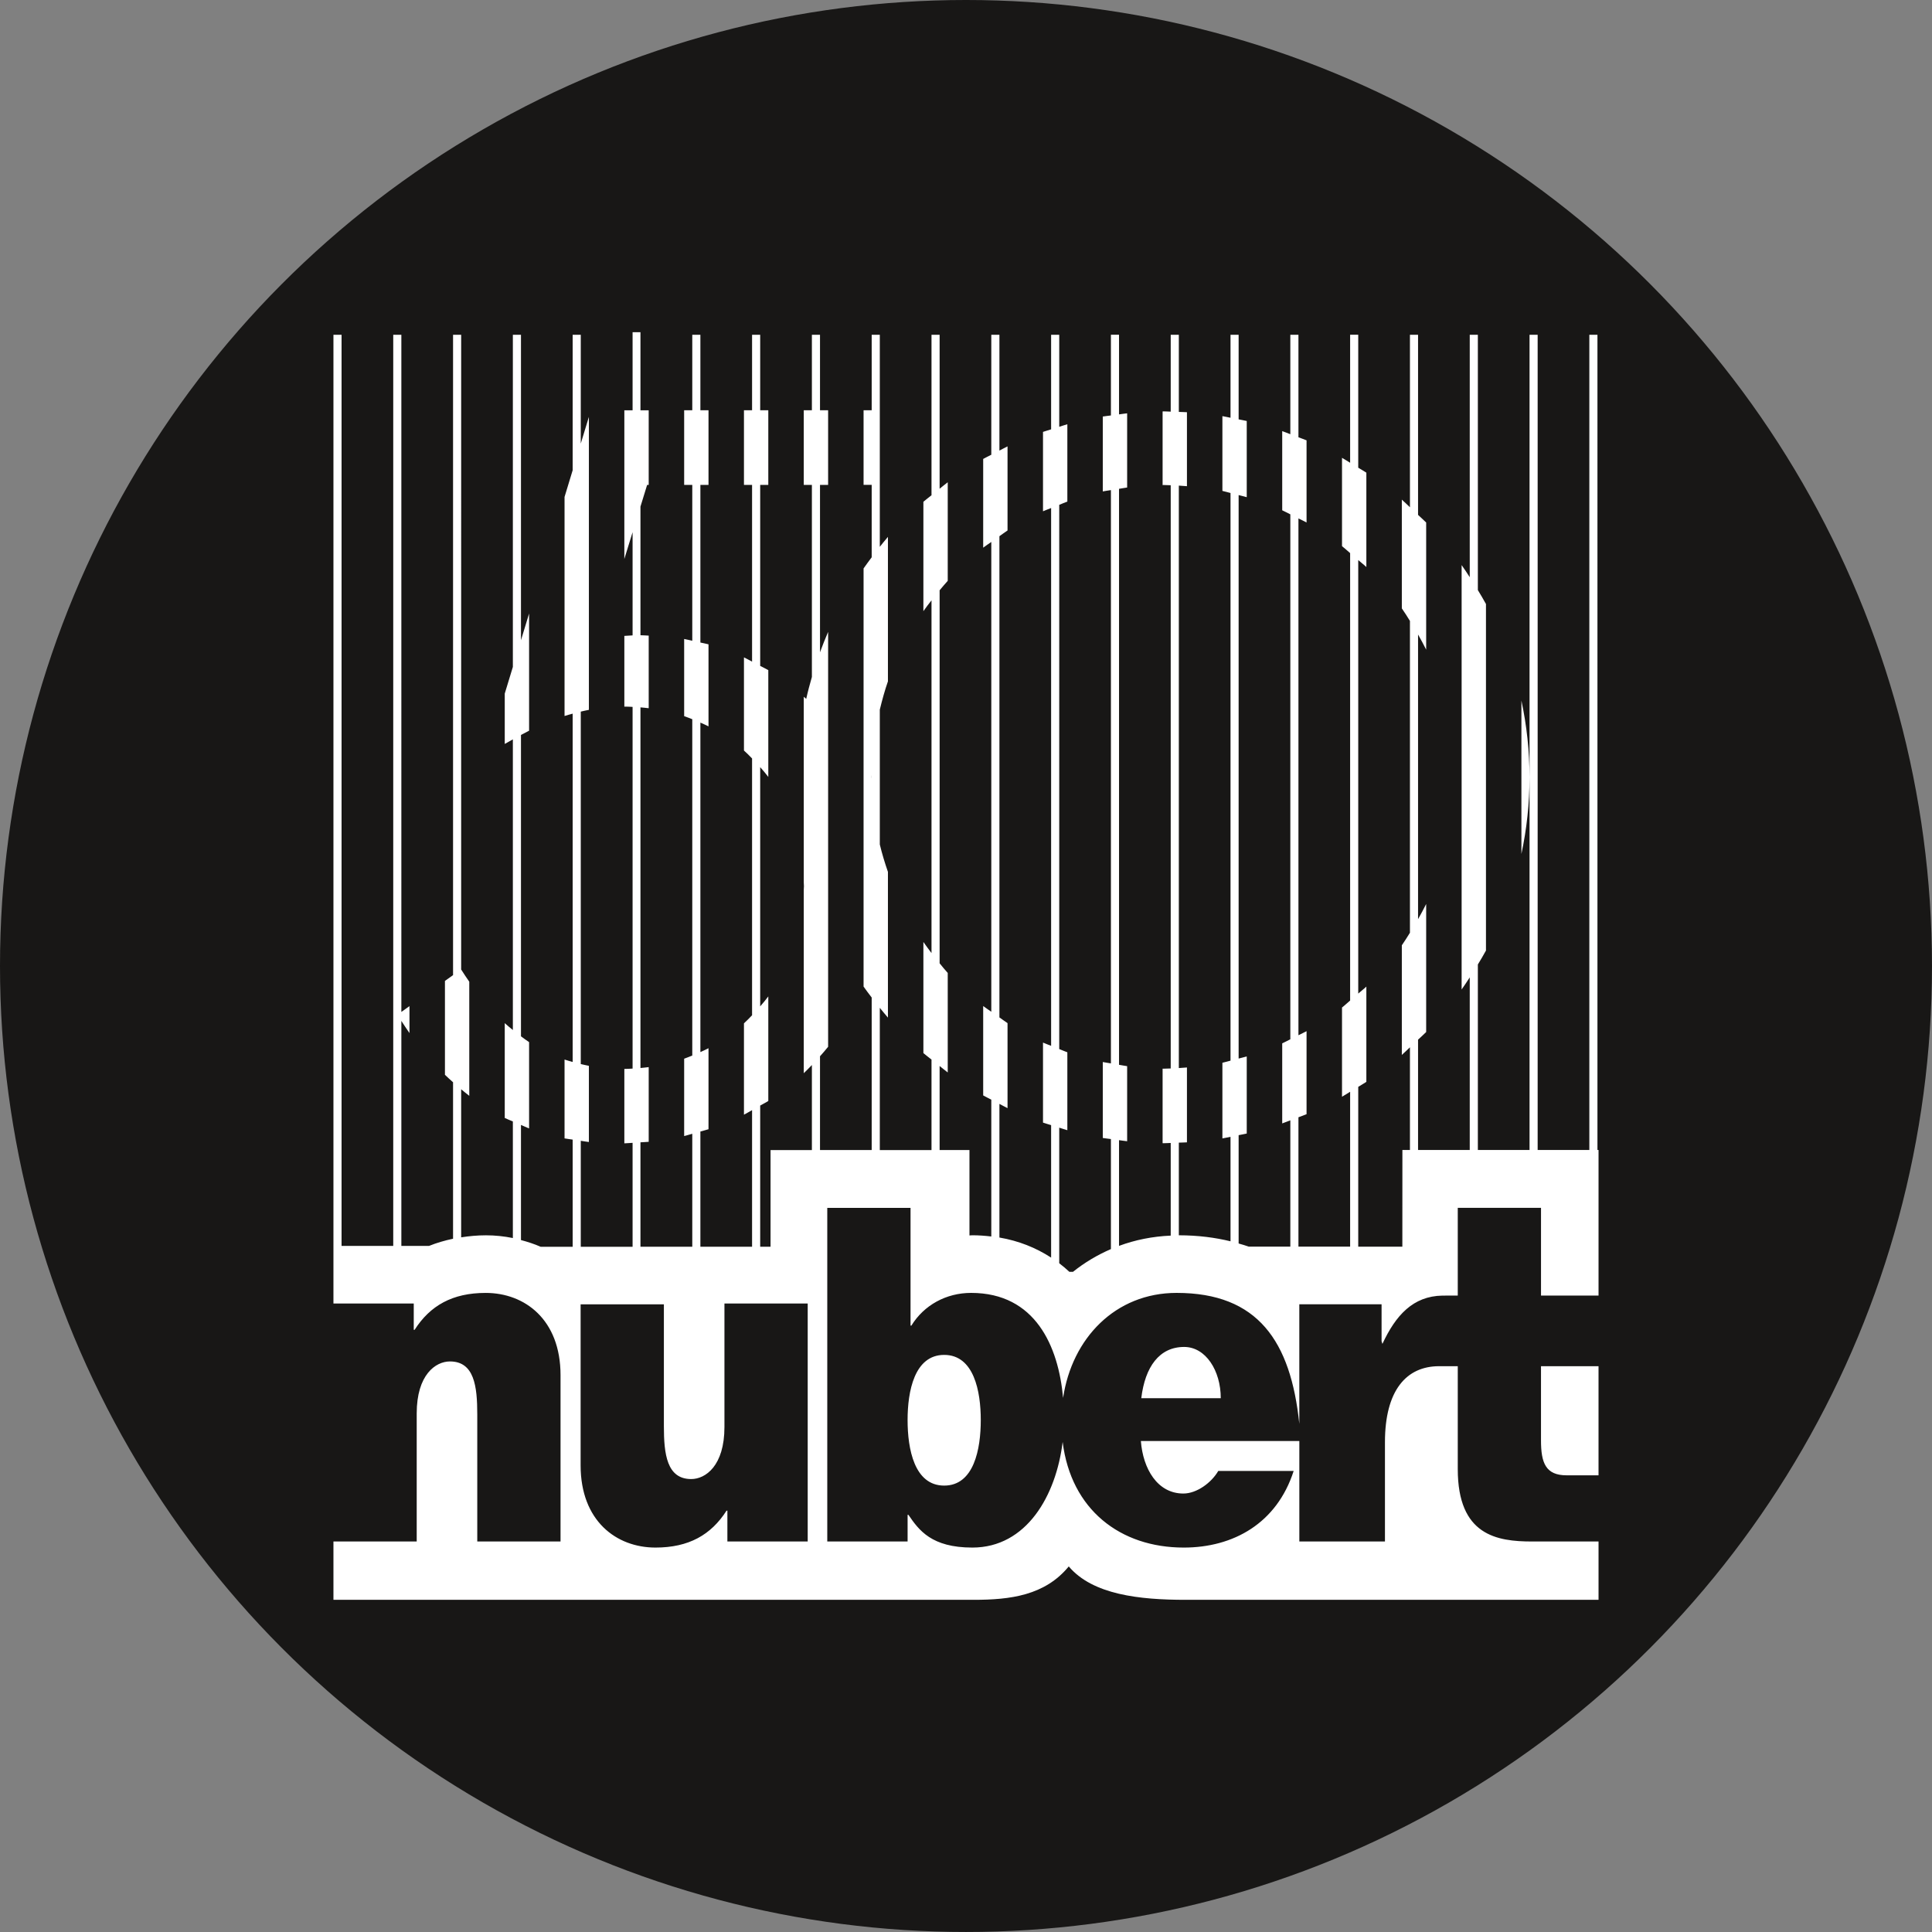 <?xml version="1.0" encoding="UTF-8"?>
<svg id="Text" xmlns="http://www.w3.org/2000/svg" viewBox="0 0 119.057 119.057">
  <rect x="0" y="0" width="119.057" height="119.057" fill="#808080" stroke="none"/>
  <defs>
    <style>
      .cls-1 {
        fill: #fff;
      }

      .cls-2 {
        fill: #181716;
      }
    </style>
  </defs>
  <circle class="cls-2" cx="59.528" cy="59.528" r="59.528"/>
  <path class="cls-1" d="M93.755,52.625c.325-1.525.5-3.105.5-4.726s-.175-3.201-.5-4.726v9.452ZM98.507,90.915h0v-6.725h-.035s-3.51,0-3.51,0v4.575c0,1.382.285,2.15,1.581,2.15h1.963ZM53.717,47.757v.225c0-.037-.005-.074-.005-.111,0-.039.005-.076.005-.114M49.774,94.993h-4.95v-1.9h-.052c-.959,1.497-2.332,2.274-4.379,2.274-2.41,0-4.613-1.641-4.613-5.067v-9.921h5.131v7.502c0,1.728.181,3.264,1.685,3.264.881,0,2.047-.817,2.047-3.206v-7.613h5.131v14.667ZM98.508,98.587v-3.594h-4.089c-2.177,0-4.586-.374-4.586-4.463v-6.34h-1.148c-2.021,0-3.339,1.488-3.339,4.685v6.118h-5.276v-6.191h-9.765c.13,1.699,1.011,3.235,2.618,3.235.829,0,1.736-.672,2.151-1.392h4.647c-1.037,3.225-3.714,4.722-6.773,4.722-3.913,0-6.947-2.336-7.463-6.509-.403,3.309-2.228,6.509-5.564,6.509-2.513,0-3.291-1.065-3.939-2.016h-.052v1.642h-4.95v-20.56h5.131v7.256h.052c.778-1.267,2.151-2.016,3.68-2.016,3.962,0,5.382,3.289,5.669,6.47.549-3.673,3.218-6.47,6.995-6.47,5.008,0,7.034,2.973,7.562,8.07v-7.369h5.069v2.277l.052.164c.817-1.758,1.886-2.946,3.698-2.975l.945-.003v-5.407h5.13v5.407h3.545v-8.972h-.067V20.629h-.5v50.237h-3.185V20.629h-.5v50.237h-3.185s0-11.431,0-11.431c.171-.284.343-.567.5-.859v-21.354c-.158-.292-.33-.575-.5-.859v-15.734h-.5v14.94c-.165-.251-.326-.503-.5-.747v26.155c.174-.244.336-.497.5-.747v10.637h-3.185v-6.799c.165-.159.341-.306.5-.47v-7.89c-.155.319-.329.626-.5.934v-17.54c.172.308.345.615.5.934v-7.836c-.16-.164-.336-.311-.5-.47v-11.101h-.5v10.631c-.169-.155-.327-.321-.5-.47v6.701c.178.25.336.514.5.773v19.215c-.164.26-.323.524-.5.774v6.756c.174-.15.331-.316.5-.47v6.328h-.465l-.003,5.957h-2.718v-9.849c.165-.104.338-.197.5-.306v-5.871c-.158.153-.336.284-.5.43v-26.714c.164.146.342.277.5.43v-5.816c-.163-.109-.335-.202-.5-.305v-8.194h-.5v7.889c-.168-.1-.33-.21-.5-.305v5.442c.174.135.331.29.5.43v27.573c-.17.14-.326.295-.5.43v5.497c.171-.096.332-.206.5-.305v9.544h-3.185v-7.973c.166-.065.337-.12.5-.19v-5.116c-.162.091-.335.164-.5.25v-31.848c.165.086.338.159.5.251v-5.062c-.164-.069-.334-.125-.5-.189v-6.318h-.5v6.128c-.168-.061-.331-.132-.5-.19v4.879c.171.076.332.17.5.25v32.349c-.168.081-.329.175-.5.251v4.933c.169-.058.332-.129.5-.19v7.784h-2.559c-.199-.072-.415-.132-.627-.194v-6.676c.166-.035.335-.061.5-.1v-4.75c-.165.049-.335.083-.5.129V30.509c.166.046.336.08.5.129v-4.695c-.165-.039-.334-.065-.5-.1v-5.213h-.5v5.114c-.168-.032-.332-.073-.5-.1v4.608c.17.035.333.088.5.129v34.981c-.168.041-.331.094-.5.129v4.663c.169-.027.333-.068.5-.099v6.439c-.937-.229-1.99-.369-3.185-.371v-5.709c.166-.008.335-.007.5-.018v-4.614c-.167.014-.334.024-.5.036V29.925c.167.011.334.023.5.036v-4.559c-.166-.011-.334-.01-.5-.018v-4.754h-.5v4.737c-.146-.004-.29-.016-.437-.016-.021,0-.042.003-.063.003v4.537c.022,0,.042-.003.063-.003.147,0,.292.008.437.014v35.941c-.146.006-.29.013-.437.013-.021,0-.042-.002-.063-.002v4.593c.021,0,.042.002.063.002.147,0,.291-.012.437-.016v5.71c-1.125.049-2.193.264-3.185.632v-6.514c.167.02.332.05.5.066v-4.626c-.169-.022-.332-.059-.5-.084V30.123c.168-.024.331-.059.5-.081v-4.572c-.168.016-.333.046-.5.066v-4.908h-.5v4.974c-.167.024-.336.039-.501.066v4.615c.165-.035.335-.052.501-.081v35.328c-.166-.031-.336-.049-.501-.084v4.68c.165.028.334.042.501.066v6.781c-.843.365-1.628.833-2.337,1.401h-.223c-.201-.187-.409-.362-.625-.528v-8.355c.167.05.331.11.5.156v-4.801c-.171-.06-.332-.136-.5-.2V31.109c.168-.064.33-.14.5-.2v-4.766c-.17.046-.333.107-.5.158v-5.672h-.5v5.829c-.166.055-.336.1-.5.157v4.892c.163-.074.335-.131.5-.2v33.141c-.166-.069-.338-.126-.5-.2v4.931c.164.058.334.102.5.156v8.164c-.94-.613-2.006-1.036-3.186-1.238v-8.235c.168.085.33.181.5.262v-5.239c-.172-.11-.331-.238-.5-.352v-29.654c.169-.115.328-.244.5-.353v-5.182c-.17.081-.332.174-.5.258v-7.137h-.5v7.394c-.166.088-.337.165-.5.258v5.469c.161-.127.336-.233.5-.353v28.95c-.165-.12-.34-.226-.5-.352v5.509c.164.093.335.173.5.262v8.431c-.379-.044-.764-.075-1.164-.075-.061,0-.12.009-.182.011v-5.263h-1.839v-5.18c.169.131.328.273.5.399v-6.132c-.175-.192-.336-.395-.5-.595v-22.987c.165-.195.328-.393.5-.582v-6.075c-.173.127-.332.269-.5.401v-9.489h-.5v9.89c-.165.136-.34.26-.5.401v6.741c.158-.229.33-.447.5-.666v21.735c-.17-.226-.34-.451-.5-.684v6.849c.161.14.335.263.5.398v5.578h-3.186v-8.766c.166.202.329.406.501.603v-8.98c-.191-.553-.363-1.115-.501-1.691v-8.306c.143-.591.304-1.176.501-1.744v-8.903c-.174.199-.336.407-.501.613v-13.069h-.5v4.653h-.5v4.598h.5v4.463c-.169.227-.338.453-.5.686v25.768c.16.23.331.451.5.673v9.4h-3.185v-5.779c.169-.192.341-.383.5-.584v-25.568c-.179.413-.343.834-.5,1.258v-10.316h.5v-4.598h-.5v-4.653h-.5v4.653h-.501v4.598h.501v11.836c-.129.445-.249.894-.349,1.35-.048-.046-.102-.085-.152-.13v11.44c.001.077.011.151.011.229s-.01.152-.011.229v11.3c.173-.162.336-.334.501-.504v5.24h-2.548v5.957h-.638v-8.699c.165-.097.341-.179.5-.282v-6.444c-.157.214-.329.413-.5.614v-14.743c.171.198.344.393.5.603v-6.578c-.16-.098-.335-.173-.5-.263v-11.155h.5v-4.598h-.5v-4.653h-.5v4.653h-.5v4.598h.5v10.892c-.169-.085-.328-.185-.5-.263v5.74c.176.154.336.323.5.489v15.825c-.165.169-.325.342-.5.499v5.629c.173-.086.331-.191.5-.281v8.418h-3.185v-7.101c.166-.049.337-.087.5-.14v-4.993c-.163.086-.332.162-.5.239v-20.304c.168.075.337.148.5.232v-5.056c-.163-.045-.335-.071-.5-.11v-9.715h.5v-4.598h-.5v-4.653h-.5v4.653h-.5v4.598h.5v9.605c-.168-.034-.33-.081-.5-.11v4.757c.17.057.335.123.5.188v20.726c-.166.067-.331.135-.5.194v4.767c.171-.039.332-.096.5-.14v6.961h-3.193v-6.435c.169-.013.341-.014.508-.031v-4.603c-.168.023-.338.038-.508.055v-22.223c.17.015.34.029.508.051v-4.473c-.167-.005-.328-.023-.497-.023h-.011v-7.928l.411-1.336h.097v-4.598h-.508v-4.813h-.485v4.813h-.508v9.16l.508-1.649v6.36c-.177.007-.343.017-.508.031v4.361c.024,0,.047-.003.071-.003.148,0,.292.01.437.017v22.289c-.167.009-.334.021-.504.021h-.004v4.585c.172-.003.338-.023.508-.031v6.405h-3.193v-6.53c.168.022.33.057.5.074v-4.694c-.17-.031-.334-.071-.5-.109v-21.719c.167-.038.334-.078.5-.109v-18.054l-.5,1.645v-6.703h-.5v8.348l-.5,1.644v13.499c.168-.054.334-.098.5-.144v21.464c-.168-.048-.336-.093-.5-.149v4.859c.163.032.335.047.5.074v6.604h-1.974c-.392-.173-.799-.303-1.211-.413v-7.094c.169.069.329.153.5.215v-5.32c-.17-.11-.335-.235-.5-.356v-18.572c.168-.089.337-.18.5-.261v-7.221l-.5,1.645v-18.823h-.5v20.468l-.5,1.644v3.102c.172-.1.335-.19.5-.282v17.911c-.168-.138-.337-.273-.5-.424v5.844c.162.082.335.14.5.215v7.184c-.546-.11-1.101-.168-1.656-.168-.53,0-1.037.048-1.53.125v-9.125c.166.137.33.276.5.404v-7.031c-.169-.243-.335-.493-.5-.753V20.629h-.5v39.462l-.5.356v5.787c.164.16.332.308.5.459v9.643c-.513.108-1.008.251-1.476.44h-1.71v-13.865c.165.253.329.508.5.75v-1.659l-.5.356V20.629h-.5v56.147h-3.185V20.629h-.5v59.697h4.949v1.623h.052c.959-1.497,2.332-2.275,4.38-2.275,2.41,0,4.613,1.642,4.613,5.067v10.252h-5.131v-7.833c0-1.728-.181-3.263-1.685-3.263-.881,0-2.047.816-2.047,3.206v7.89h-5.131v3.594h39.452c2.255,0,4.388-.266,5.861-2.058,1.472,1.742,4.355,2.058,7.199,2.058h25.446ZM70.33,86.162h4.898c0-1.709-.933-3.158-2.255-3.158-1.529,0-2.41,1.22-2.643,3.158M60.439,87.506c0-1.757-.415-4.012-2.255-4.012s-2.255,2.255-2.255,4.012c0,1.786.415,4.042,2.255,4.042s2.255-2.256,2.255-4.042"/>
</svg>